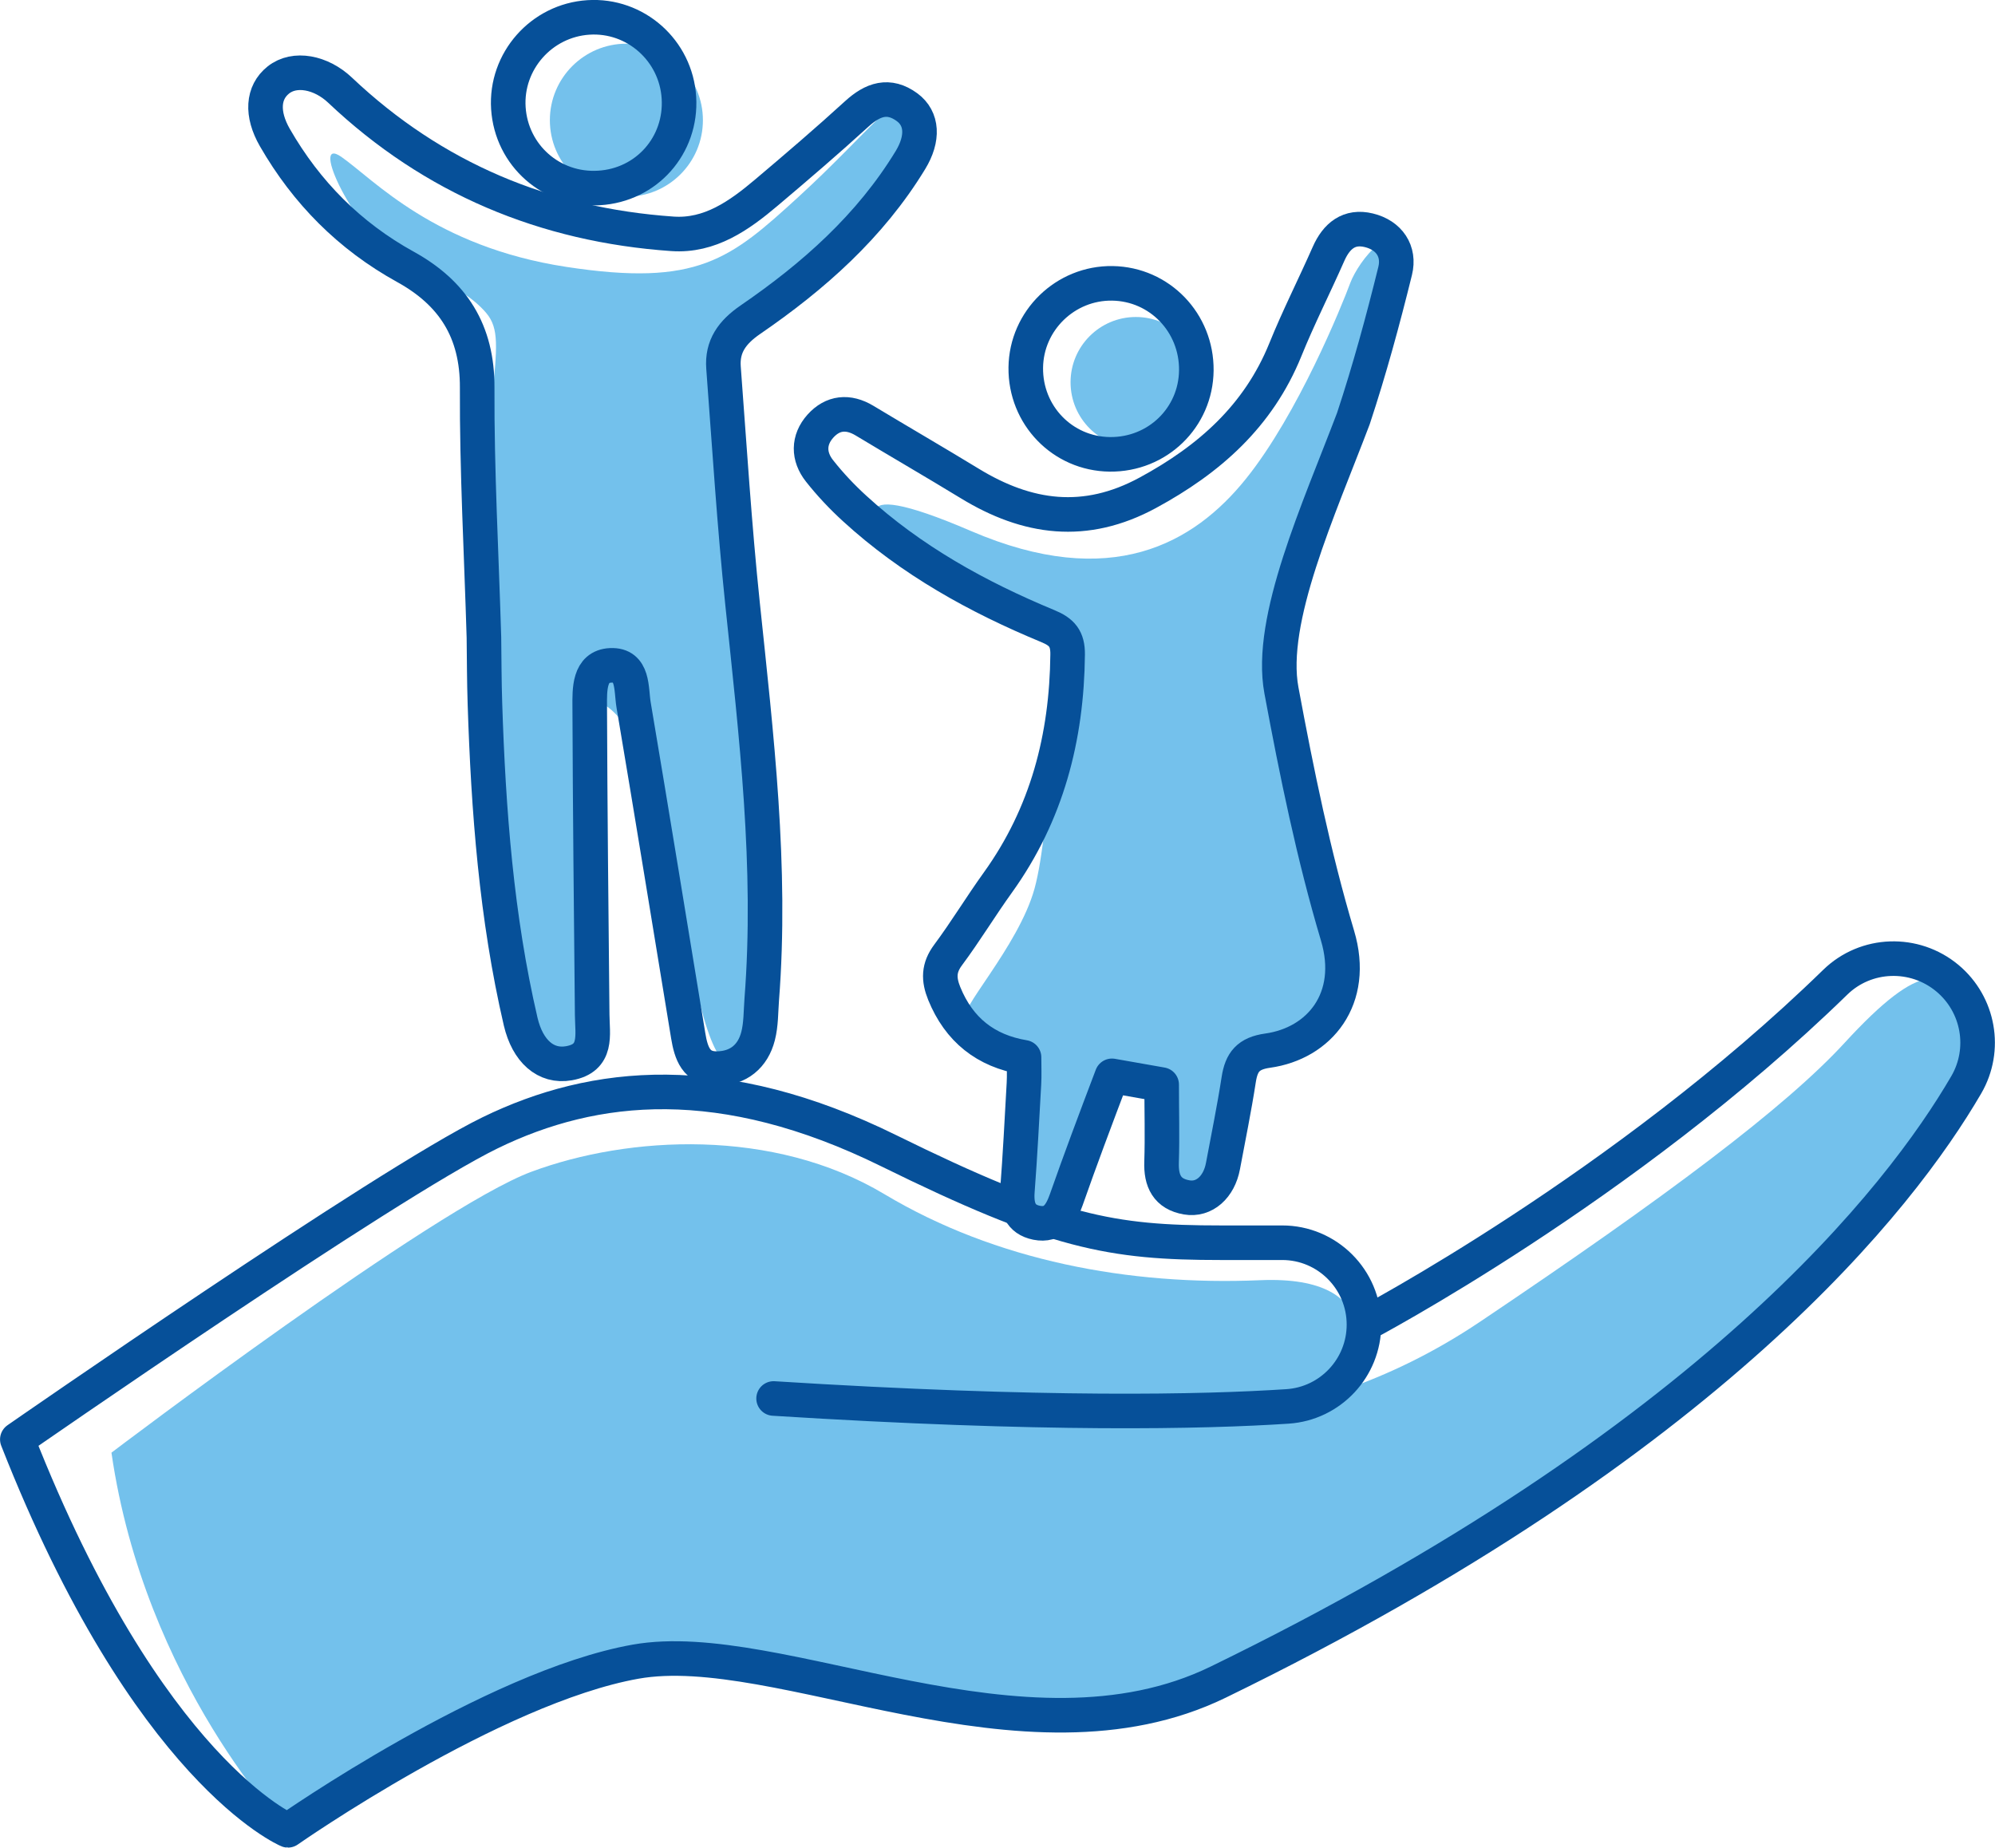 <?xml version="1.0" encoding="utf-8"?>
<!-- Generator: Adobe Illustrator 28.1.0, SVG Export Plug-In . SVG Version: 6.00 Build 0)  -->
<svg version="1.1" id="Layer_1" xmlns="http://www.w3.org/2000/svg" xmlns:xlink="http://www.w3.org/1999/xlink" x="0px" y="0px"
	 viewBox="0 0 218.74 202.6" style="enable-background:new 0 0 218.74 202.6;" xml:space="preserve">
<style type="text/css">
	.st0{fill:#73C1EC;}
	.st1{fill:none;stroke:#065099;stroke-width:3.791;stroke-linecap:round;stroke-linejoin:round;stroke-miterlimit:10;}
	.st2{fill:#74C1EC;}
</style>
<g>
	<path class="st0" d="M12.22,159.29c0,0,35.37-26.83,46.04-30.8s26.53-4.84,38.72,2.46c12.2,7.3,26.83,10.04,41.16,9.43
		s10.18,9.39,10.18,9.39s-2.2,4.58-13.5,4.77c-11.31,0.19,6.99,4.14,27.42-9.58c20.43-13.72,33.51-23.53,40.02-30.62
		c8.46-9.21,11.28-8.44,13.99-3.24c2.71,5.2-5.44,16.15-11.34,22.51c-5.9,6.36-35.96,31.66-48.87,38.84s-24.43,16.63-38.01,15.62
		c-13.58-1.02-32.26-6.15-40.3-6c-8.04,0.15-22.12,4.85-23.9,5.72c-1.78,0.86-22.25,12.93-22.25,12.93S15.88,184.6,12.22,159.29z"/>
	<path class="st1" d="M149.55,145.25c0,0,28.55-15.01,51.67-37.54c3.37-3.29,8.7-3.46,12.31-0.44l0,0
		c3.44,2.88,4.31,7.81,2.06,11.68c-7.21,12.38-27.96,39.18-82.02,65.5c-21.3,10.37-48.2-5.04-63.89-2.24
		c-15.69,2.8-38.11,18.49-38.11,18.49S16.2,194.26,1.9,157.84c0,0,40.34-28.02,51.83-33.62c11.49-5.6,25.5-7.01,43.71,1.96
		s24.38,10.09,36.43,10.09h6.7C145.52,136.26,149.55,140.29,149.55,145.25L149.55,145.25c0,4.73-3.67,8.66-8.39,8.97
		c-9.16,0.6-26.62,1-56.34-0.87"/>
	<g>
		<g>
			<path class="st2" d="M99.54,60.44c-3.28-2.47-8.41-8.81,6.93-2.21s24.44,1.37,30.15-5.74c5.71-7.11,10.52-19,11.42-21.44
				s5.19-7.92,4.91-1.35c-0.28,6.58-9.46,27.47-11.65,35.93s-1.54,7.22,0.27,15.82c1.81,8.6,5.79,19.79,5.59,25.12
				s-3.47,7.41-5.83,8.01s-5.28,2.24-5.53,3.77c-0.25,1.52-0.05,10.92-2.88,11.92s-5.64,0.97-5.58-2.9
				c0.06-3.87-0.29-8.52-2.85-8.97c-2.57-0.45-2.55-0.51-3.89,3.04c-1.33,3.56-3.52,12.19-5.23,12.4c-1.71,0.21-2.69-0.64-2.9-7.85
				c-0.21-7.2-0.2-10.09-0.2-10.09s-5.08-3.58-6.33-4.16c-1.25-0.58,5.71-7.87,7.49-14.3s2.42-25.41,1.94-27.11
				C114.89,68.66,99.54,60.44,99.54,60.44z"/>
			<path class="st0" d="M44.45,29.26c-5.76-3.92-10.58-14.55-7.01-12.05c3.57,2.5,10.17,9.83,24.62,12.05s18.02-0.84,25.51-7.69
				c7.49-6.86,11.49-12.39,11.9-9.8s-0.81,8.16-3.41,11.09c-2.6,2.93-17.2,11.03-16.72,17.48c0.47,6.44,0.8,23.86,2.74,32.03
				c1.93,8.17,1.86,33.26,1.46,37.25c-0.4,4-1.12,6.83-3,7.2s-4.02-4.17-6.07-19.87c-2.05-15.7-8.8-21.82-9.8-19.47
				c-1,2.35,0.04,8.05,0.06,11.62s2.43,24,0.04,25.75c-2.39,1.75-0.12,1.99-2.39,1.75s-8.78-10.19-9.42-42.13s3.21-36.75,0.36-40.14
				C50.46,30.94,44.45,29.26,44.45,29.26z"/>
			<circle class="st2" cx="68.68" cy="13.18" r="8.39"/>
			<circle class="st2" cx="124.54" cy="41.92" r="7.16"/>
		</g>
		<g>
			<path class="st1" d="M53.06,69.9c-0.27-9.13-0.78-18.25-0.74-27.38c0.03-6.22-2.67-10.39-7.87-13.26
				c-6.12-3.38-10.84-8.14-14.31-14.17c-1.5-2.61-1.34-4.95,0.38-6.32c1.78-1.42,4.68-0.86,6.77,1.12
				c10.22,9.67,22.47,14.78,36.43,15.75c4.11,0.29,7.33-2,10.31-4.52c3.35-2.83,6.68-5.68,9.92-8.64c1.75-1.59,3.49-2.2,5.51-0.72
				c1.68,1.24,1.81,3.42,0.36,5.8c-4.42,7.26-10.64,12.76-17.55,17.5c-1.99,1.37-3.12,2.92-2.94,5.27
				c0.65,8.64,1.19,17.29,2.09,25.91c1.51,14.43,3.23,28.83,2.1,43.37c-0.1,1.34-0.07,2.72-0.4,4c-0.57,2.23-2.16,3.53-4.47,3.57
				c-2.33,0.04-2.88-1.74-3.19-3.6c-1.99-12.1-3.95-24.2-5.99-36.29c-0.29-1.73,0.03-4.45-2.52-4.33c-2.38,0.11-2.3,2.68-2.29,4.51
				c0.04,11.27,0.16,22.54,0.27,33.81c0.02,2.21,0.63,4.75-2.55,5.31c-2.54,0.45-4.53-1.33-5.29-4.56
				c-2.67-11.48-3.54-23.16-3.92-34.89C53.09,74.73,53.09,72.32,53.06,69.9z"/>
			<path class="st1" d="M127.37,118.93c-1.92-0.34-3.48-0.61-5.45-0.96c-0.86,2.28-1.77,4.66-2.65,7.05
				c-0.81,2.18-1.6,4.37-2.37,6.56c-0.55,1.54-1.33,2.88-3.24,2.5c-1.83-0.37-2.24-1.73-2.11-3.47c0.3-3.92,0.5-7.86,0.72-11.79
				c0.05-0.88,0.01-1.77,0.01-2.88c-4.21-0.7-7.13-3.02-8.75-7c-0.63-1.56-0.63-2.81,0.42-4.22c1.92-2.58,3.59-5.35,5.47-7.96
				c5.37-7.48,7.55-15.89,7.64-24.99c0.02-1.75-0.64-2.48-2.16-3.11c-7.73-3.2-14.99-7.22-21.2-12.91
				c-1.38-1.26-2.68-2.64-3.84-4.11c-1.25-1.58-1.26-3.4,0.09-4.91c1.35-1.5,3.04-1.69,4.85-0.6c3.83,2.31,7.7,4.55,11.52,6.88
				c6.33,3.87,12.68,4.74,19.52,1.03c6.76-3.66,12.14-8.42,15.09-15.69c1.44-3.56,3.19-7,4.74-10.52c0.87-1.97,2.26-3.1,4.41-2.58
				c2.24,0.54,3.42,2.31,2.89,4.46c-1.34,5.44-2.82,10.87-4.58,16.19c-3.77,9.95-9.33,22.04-7.89,29.8
				c1.68,9.04,3.53,18.1,6.15,26.89c2.07,6.92-1.98,11.83-7.67,12.62c-2.13,0.3-2.86,1.25-3.16,3.16c-0.49,3.18-1.14,6.34-1.73,9.5
				c-0.43,2.3-2.05,3.76-3.97,3.43c-2.15-0.37-2.84-1.8-2.76-3.9C127.45,124.63,127.37,121.86,127.37,118.93z"/>
			<path class="st1" d="M74.44,10.71c0.32,5.22-3.54,9.59-8.76,9.9c-5.2,0.32-9.6-3.56-9.94-8.75c-0.33-5.14,3.62-9.62,8.78-9.95
				C69.67,1.58,74.12,5.53,74.44,10.71z"/>
			<path class="st1" d="M121.68,49.82c-5.18-0.06-9.27-4.29-9.21-9.51c0.06-5.16,4.35-9.32,9.5-9.24c5.17,0.08,9.25,4.32,9.2,9.54
				C131.12,45.79,126.9,49.88,121.68,49.82z"/>
		</g>
	</g>
</g>
</svg>
